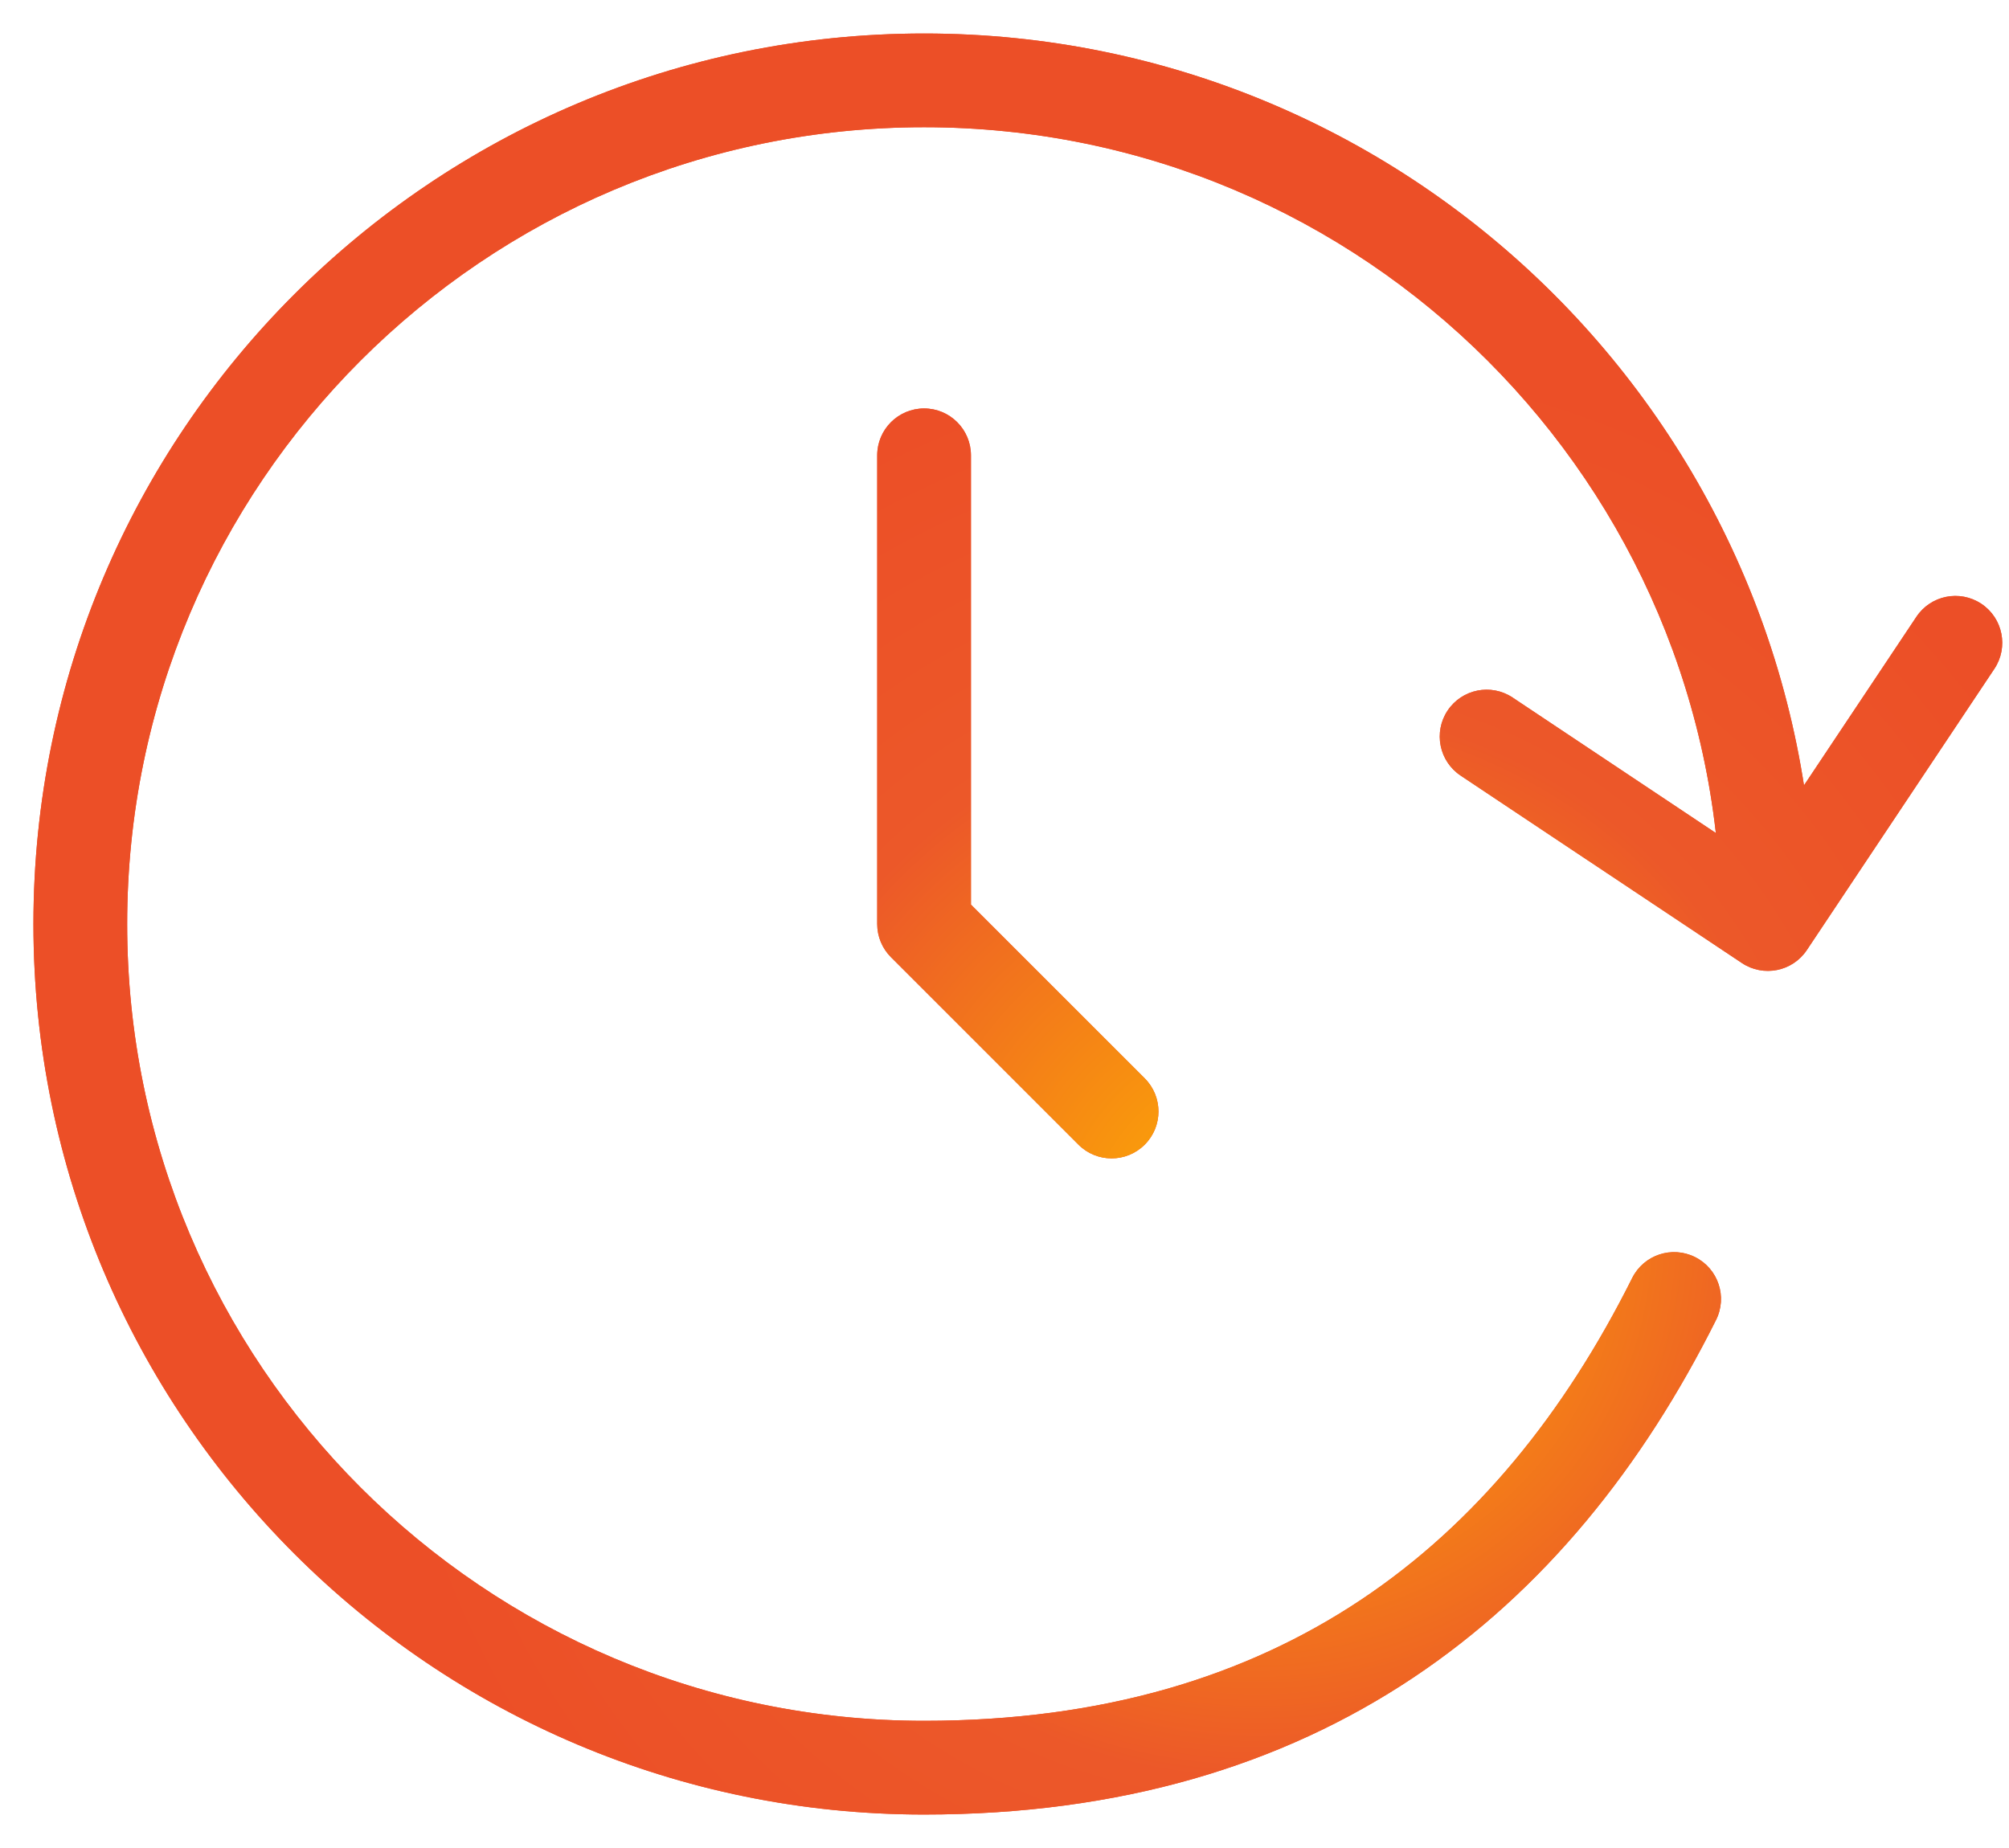 <svg width="50" height="46" viewBox="0 0 50 46" fill="none" xmlns="http://www.w3.org/2000/svg">
<path d="M43.999 23.001L43.351 23.971C43.888 24.329 44.612 24.184 44.969 23.648L43.999 23.001ZM37.646 17.363C37.11 17.006 36.386 17.151 36.028 17.687C35.671 18.223 35.816 18.947 36.351 19.305L37.646 17.363ZM49.636 16.648C49.993 16.112 49.849 15.387 49.313 15.03C48.776 14.672 48.052 14.817 47.695 15.354L49.636 16.648ZM42.709 32.856C42.997 32.279 42.763 31.579 42.187 31.291C41.611 31.002 40.91 31.236 40.622 31.812L42.709 32.856ZM22.999 23.001H21.832C21.832 23.31 21.955 23.607 22.174 23.826L22.999 23.001ZM26.84 28.492C27.296 28.948 28.035 28.948 28.49 28.492C28.946 28.037 28.946 27.298 28.49 26.842L26.84 28.492ZM24.165 11.334C24.165 10.69 23.643 10.167 22.999 10.167C22.355 10.167 21.832 10.69 21.832 11.334H24.165ZM22.999 42.834C12.045 42.834 3.165 33.954 3.165 23.001H0.832C0.832 35.243 10.756 45.167 22.999 45.167V42.834ZM3.165 23.001C3.165 12.047 12.045 3.167 22.999 3.167V0.834C10.756 0.834 0.832 10.758 0.832 23.001H3.165ZM22.999 3.167C33.952 3.167 42.832 12.047 42.832 23.001H45.165C45.165 10.758 35.241 0.834 22.999 0.834V3.167ZM44.646 22.03L37.646 17.363L36.351 19.305L43.351 23.971L44.646 22.03ZM44.969 23.648L49.636 16.648L47.695 15.354L43.028 22.353L44.969 23.648ZM22.999 45.167C27.869 45.167 31.892 43.946 35.167 41.763C38.434 39.585 40.89 36.494 42.709 32.856L40.622 31.812C38.941 35.174 36.73 37.917 33.872 39.822C31.022 41.722 27.461 42.834 22.999 42.834V45.167ZM22.174 23.826L26.84 28.492L28.49 26.842L23.824 22.176L22.174 23.826ZM24.165 23.001V11.334H21.832V23.001H24.165Z" fill="#ED5028"/>
<path d="M43.999 23.001L43.351 23.971C43.888 24.329 44.612 24.184 44.969 23.648L43.999 23.001ZM37.646 17.363C37.11 17.006 36.386 17.151 36.028 17.687C35.671 18.223 35.816 18.947 36.351 19.305L37.646 17.363ZM49.636 16.648C49.993 16.112 49.849 15.387 49.313 15.03C48.776 14.672 48.052 14.817 47.695 15.354L49.636 16.648ZM42.709 32.856C42.997 32.279 42.763 31.579 42.187 31.291C41.611 31.002 40.91 31.236 40.622 31.812L42.709 32.856ZM22.999 23.001H21.832C21.832 23.31 21.955 23.607 22.174 23.826L22.999 23.001ZM26.84 28.492C27.296 28.948 28.035 28.948 28.49 28.492C28.946 28.037 28.946 27.298 28.49 26.842L26.84 28.492ZM24.165 11.334C24.165 10.69 23.643 10.167 22.999 10.167C22.355 10.167 21.832 10.69 21.832 11.334H24.165ZM22.999 42.834C12.045 42.834 3.165 33.954 3.165 23.001H0.832C0.832 35.243 10.756 45.167 22.999 45.167V42.834ZM3.165 23.001C3.165 12.047 12.045 3.167 22.999 3.167V0.834C10.756 0.834 0.832 10.758 0.832 23.001H3.165ZM22.999 3.167C33.952 3.167 42.832 12.047 42.832 23.001H45.165C45.165 10.758 35.241 0.834 22.999 0.834V3.167ZM44.646 22.03L37.646 17.363L36.351 19.305L43.351 23.971L44.646 22.03ZM44.969 23.648L49.636 16.648L47.695 15.354L43.028 22.353L44.969 23.648ZM22.999 45.167C27.869 45.167 31.892 43.946 35.167 41.763C38.434 39.585 40.89 36.494 42.709 32.856L40.622 31.812C38.941 35.174 36.73 37.917 33.872 39.822C31.022 41.722 27.461 42.834 22.999 42.834V45.167ZM22.174 23.826L26.84 28.492L28.49 26.842L23.824 22.176L22.174 23.826ZM24.165 23.001V11.334H21.832V23.001H24.165Z" fill="url(#paint0_radial_979_149)"/>
<defs>
<radialGradient id="paint0_radial_979_149" cx="0" cy="0" r="1" gradientUnits="userSpaceOnUse" gradientTransform="translate(31.581 30.945) rotate(-125.793) scale(22.135 22.716)">
<stop stop-color="#FFB400"/>
<stop offset="0.6" stop-color="#EC5829"/>
<stop offset="1" stop-color="#EC4F27"/>
</radialGradient>
</defs>
</svg>
